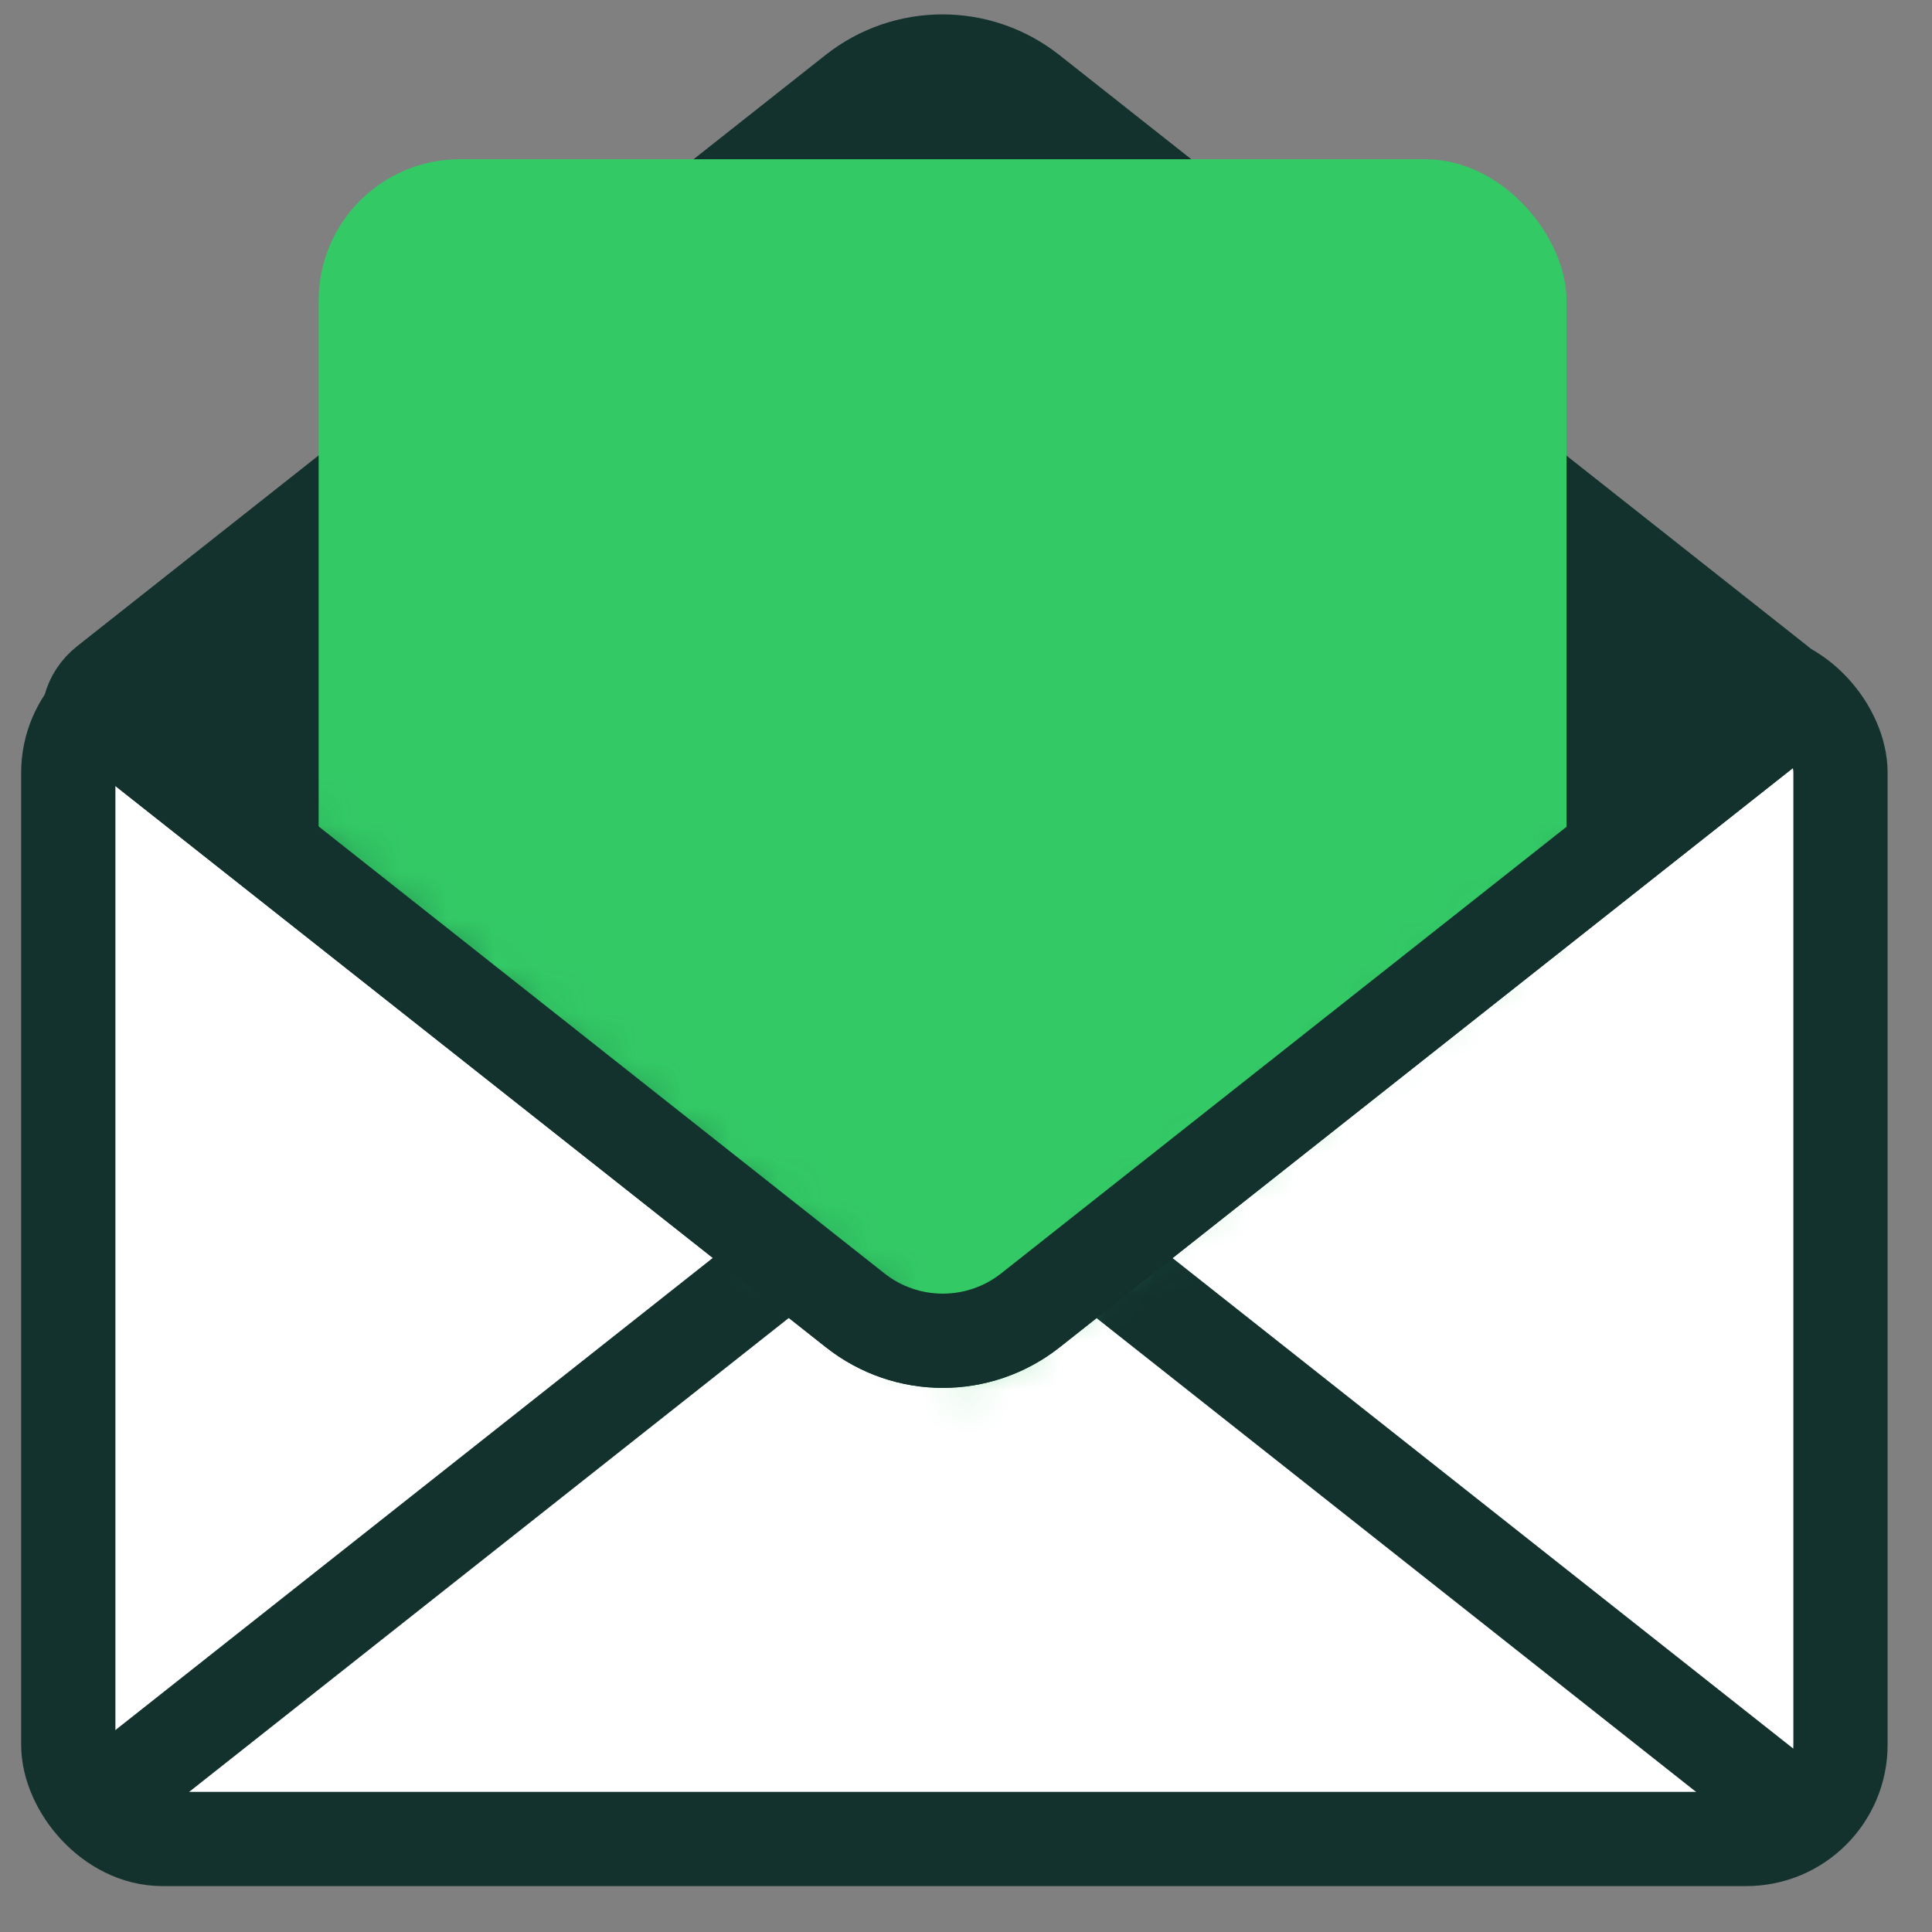 <svg width="41" height="41" viewBox="0 0 41 41" fill="none" xmlns="http://www.w3.org/2000/svg">
<rect x="0" y="0" width="41" height="41" fill="#808080" stroke="none"/>
<path d="M2.879 16.28C1.931 16.28 1.515 15.083 2.259 14.496L18.14 1.951C19.231 1.09 20.769 1.09 21.86 1.951L37.741 14.496" fill="#13322E" stroke="#13322E" stroke-width="2" stroke-linecap="round" stroke-linejoin="round"/>
<rect x="1.449" y="14.399" width="37.609" height="24.627" rx="2" fill="white" stroke="#13322E" stroke-width="2"/>
<path d="M37.937 15.113L21.867 27.807C20.777 28.668 19.238 28.668 18.148 27.807L2.078 15.113" fill="#13322E" stroke="#13322E" stroke-width="2" stroke-linecap="round" stroke-linejoin="round"/>
<path d="M16.733 26.7L2.539 37.918" stroke="#13322E" stroke-width="2" stroke-linecap="round" stroke-linejoin="round"/>
<path d="M37.468 37.918L23.273 26.7" stroke="#13322E" stroke-width="2" stroke-linecap="round" stroke-linejoin="round"/>
<mask id="mask0_4_30085" style="mask-type:alpha" maskUnits="userSpaceOnUse" x="1" y="0" width="38" height="30">
<path d="M1.695 0V14.191L20.412 29.264L38.834 14.191V0H1.695Z" fill="#3D65FF"/>
</mask>
<g mask="url(#mask0_4_30085)">
<rect x="6.762" y="3.379" width="26.482" height="27.531" rx="3" fill="#33CA66"/>
</g>
<path d="M37.937 15.113L21.867 27.807C20.777 28.668 19.238 28.668 18.148 27.807L2.078 15.113" stroke="#13322E" stroke-width="2" stroke-linecap="round" stroke-linejoin="round"/>
</svg>
